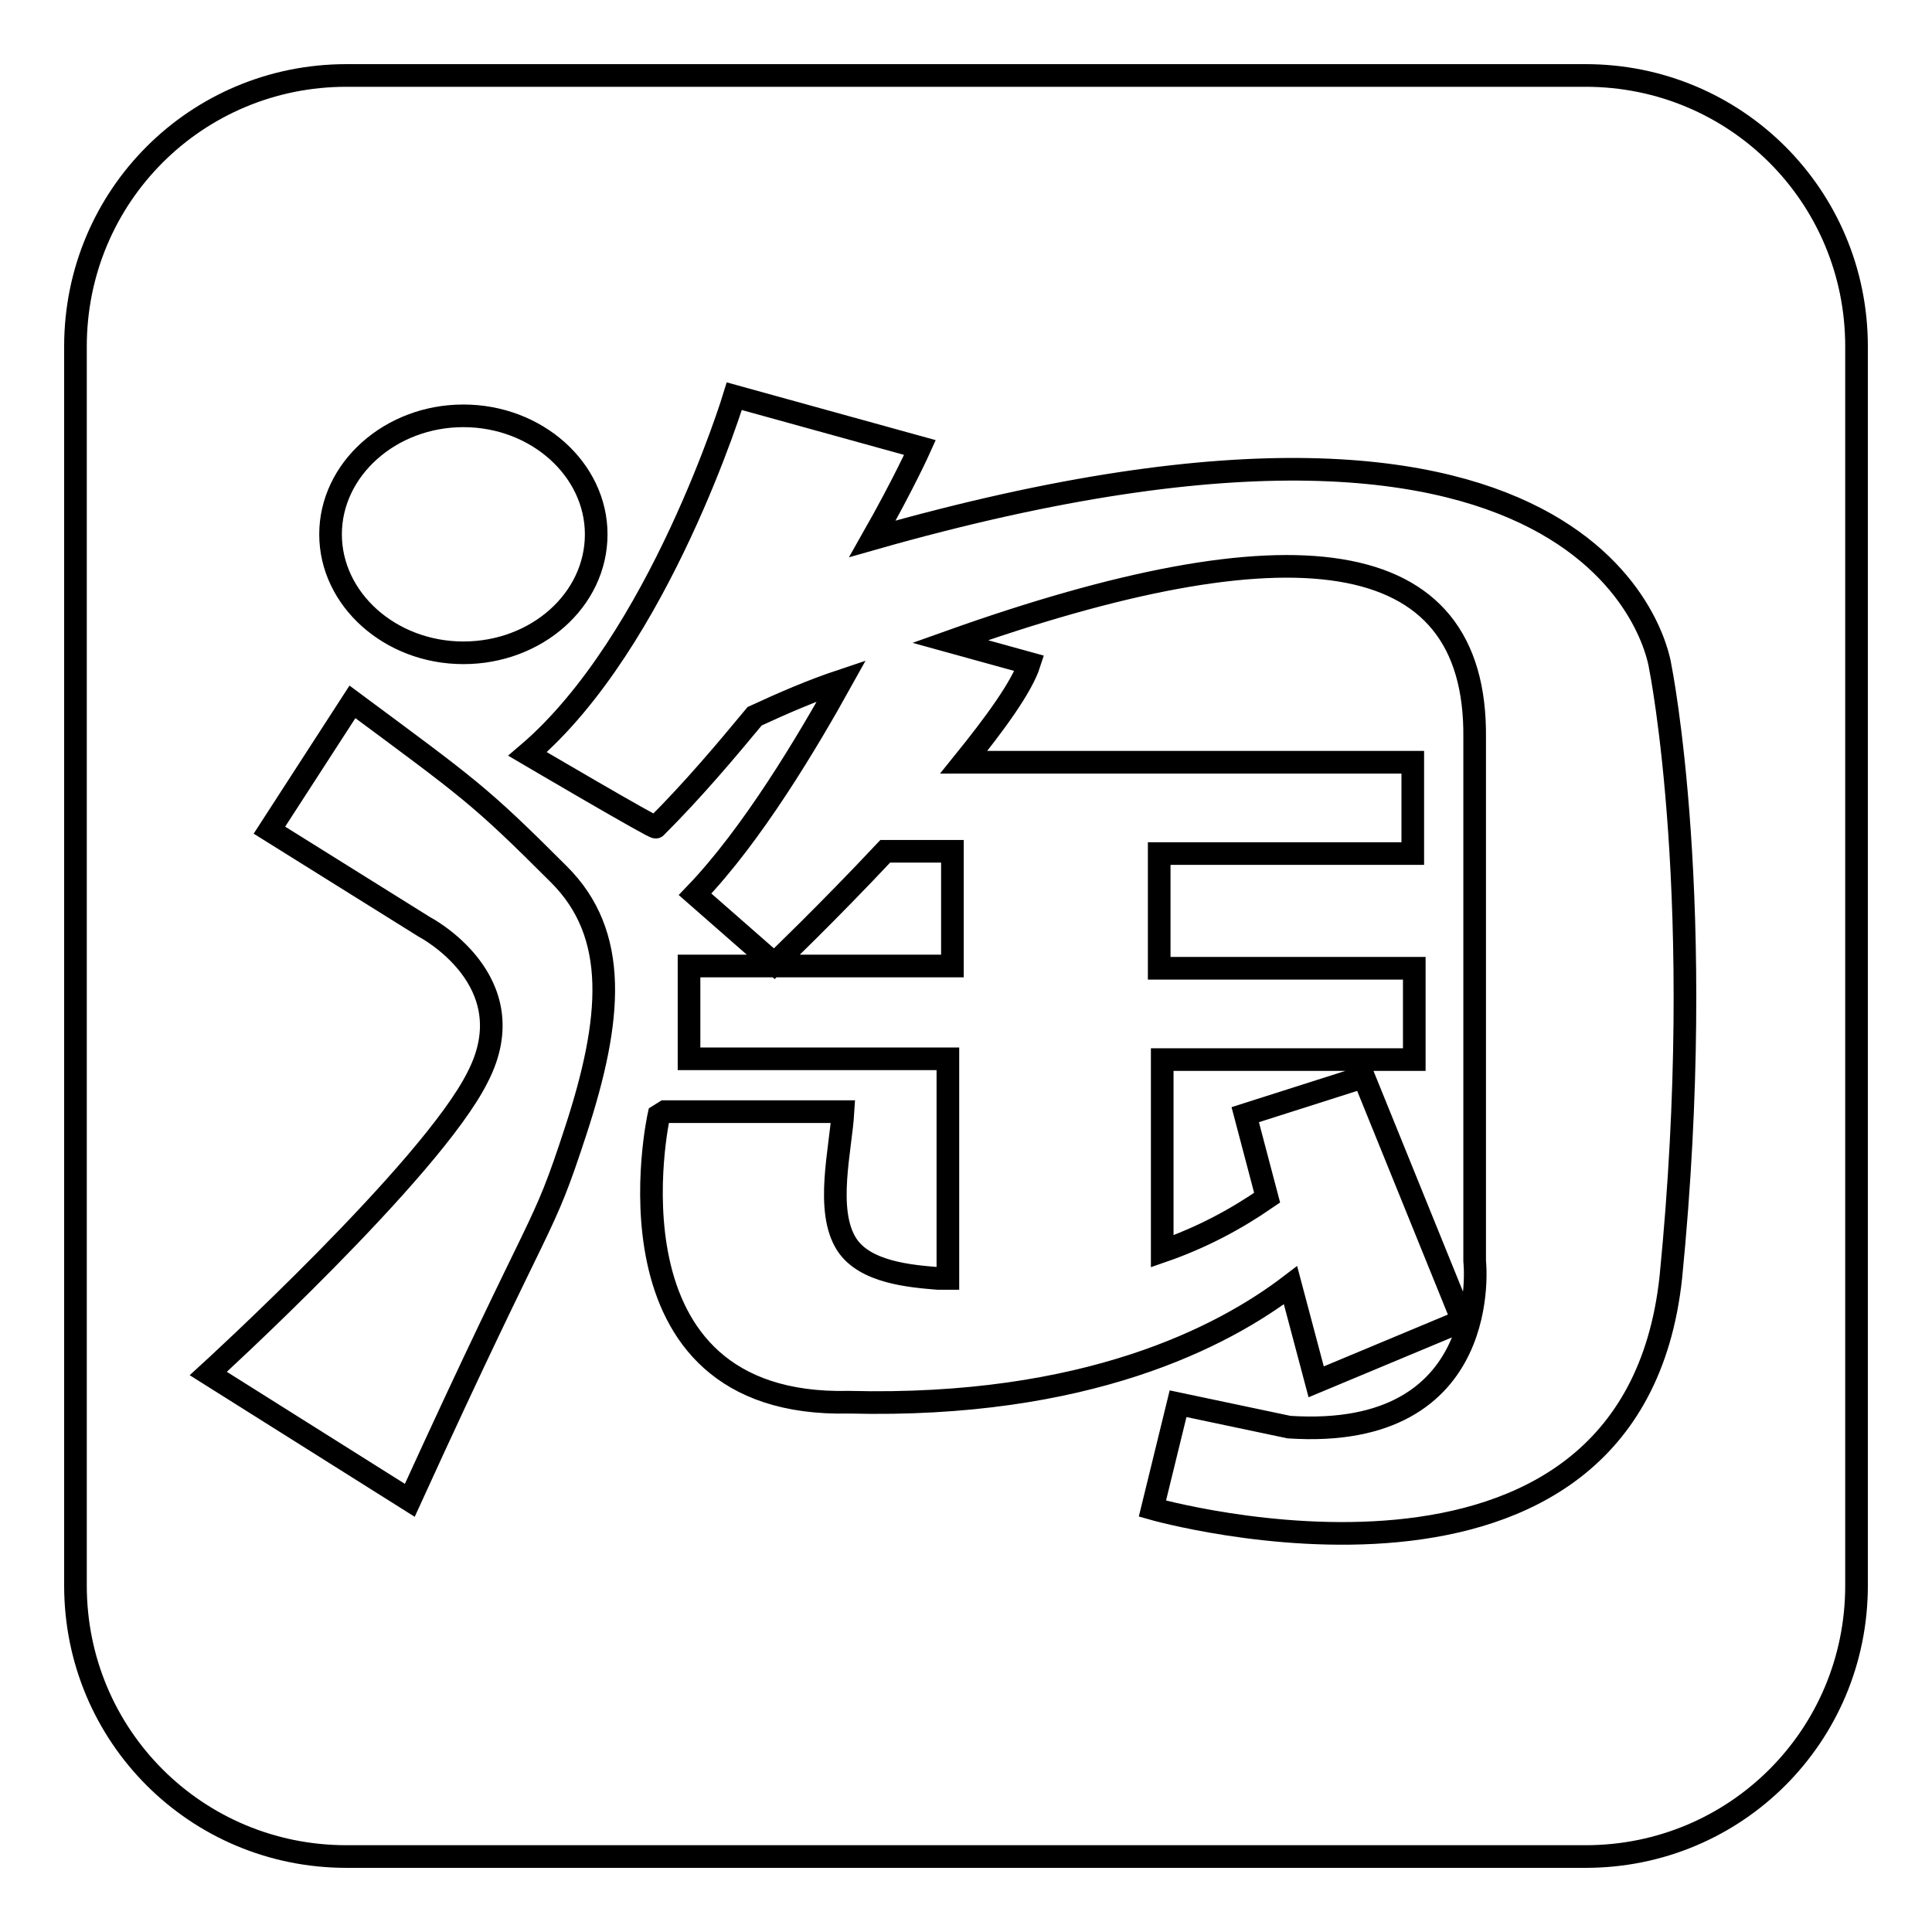 <?xml version="1.0" encoding="utf-8"?>
<!-- Svg Vector Icons : http://www.onlinewebfonts.com/icon -->
<!DOCTYPE svg PUBLIC "-//W3C//DTD SVG 1.1//EN" "http://www.w3.org/Graphics/SVG/1.1/DTD/svg11.dtd">
<svg version="1.1" xmlns="http://www.w3.org/2000/svg" xmlns:xlink="http://www.w3.org/1999/xlink" x="0px" y="0px" viewBox="0 0 256 256" enable-background="new 0 0 256 256" xml:space="preserve">
<g> <path stroke-width="3" fill-opacity="0" stroke="#000000"  d="M210.1,10H45.9C26,10,10,26,10,45.9v164.2C10,230,26,246,45.9,246h164.2c19.9,0,35.9-16,35.9-35.9V45.9 C246,26,230,10,210.1,10z M61.4,55.1c9.7,0,17.6,7.1,17.6,15.7c0,8.7-7.9,15.7-17.6,15.7c-9.7,0-17.6-7.1-17.6-15.7 C43.8,62.2,51.7,55.1,61.4,55.1z M76.3,149.8c-4.7,14.4-3.7,8.9-22,49L27.6,182c0,0,29.6-27,35.7-39.3c6.6-12.8-7.1-19.9-7.1-19.9 l-20.5-12.8l11-17c15.5,11.5,16.8,12.3,27.3,22.8C82.1,123.8,81.1,135.1,76.3,149.8z M221.4,169.2c-5.2,48.8-68.7,30.7-68.7,30.7 l3.4-13.9l14.7,3.1c27.3,1.8,24.6-22,24.6-22V97.8c0.3-26.2-24.6-28.8-69.5-12.8l10.5,2.9c-1,3.1-4.5,7.9-8.7,13.1h59.5v12.1h-33.6 v15.2h33.8v12.1H154v25.4c5.2-1.8,9.7-4.2,13.9-7.1l-2.9-11l15.7-5l13.1,32.3l-19.4,8.1l-3.4-12.8c-8.9,6.8-27,16.3-58.5,15.5 c-33.8,0.8-25.2-38-25.2-38l0.8-0.5h23.6c-0.3,5-2.4,13.1,0.5,17.6c2.4,3.7,8.4,4.2,12.1,4.5h1.3v-29.1H91.3V128h34.9v-15.2h-8.9 c-7.6,8.1-14.7,14.9-14.7,14.9l-10.5-9.2c7.6-7.9,14.9-20.2,19.4-28.3c-3.9,1.3-7.6,2.9-11.5,4.7c-3.9,4.7-8.1,9.7-13.1,14.7 c0,0.3-17-9.7-17-9.7C87.4,85,97.3,52.5,97.3,52.5l24.6,6.8c0,0-2.1,4.7-6.3,12.1c98.6-28.1,104.4,17,104.4,17 S226.3,119.6,221.4,169.2L221.4,169.2z"/></g>
</svg>